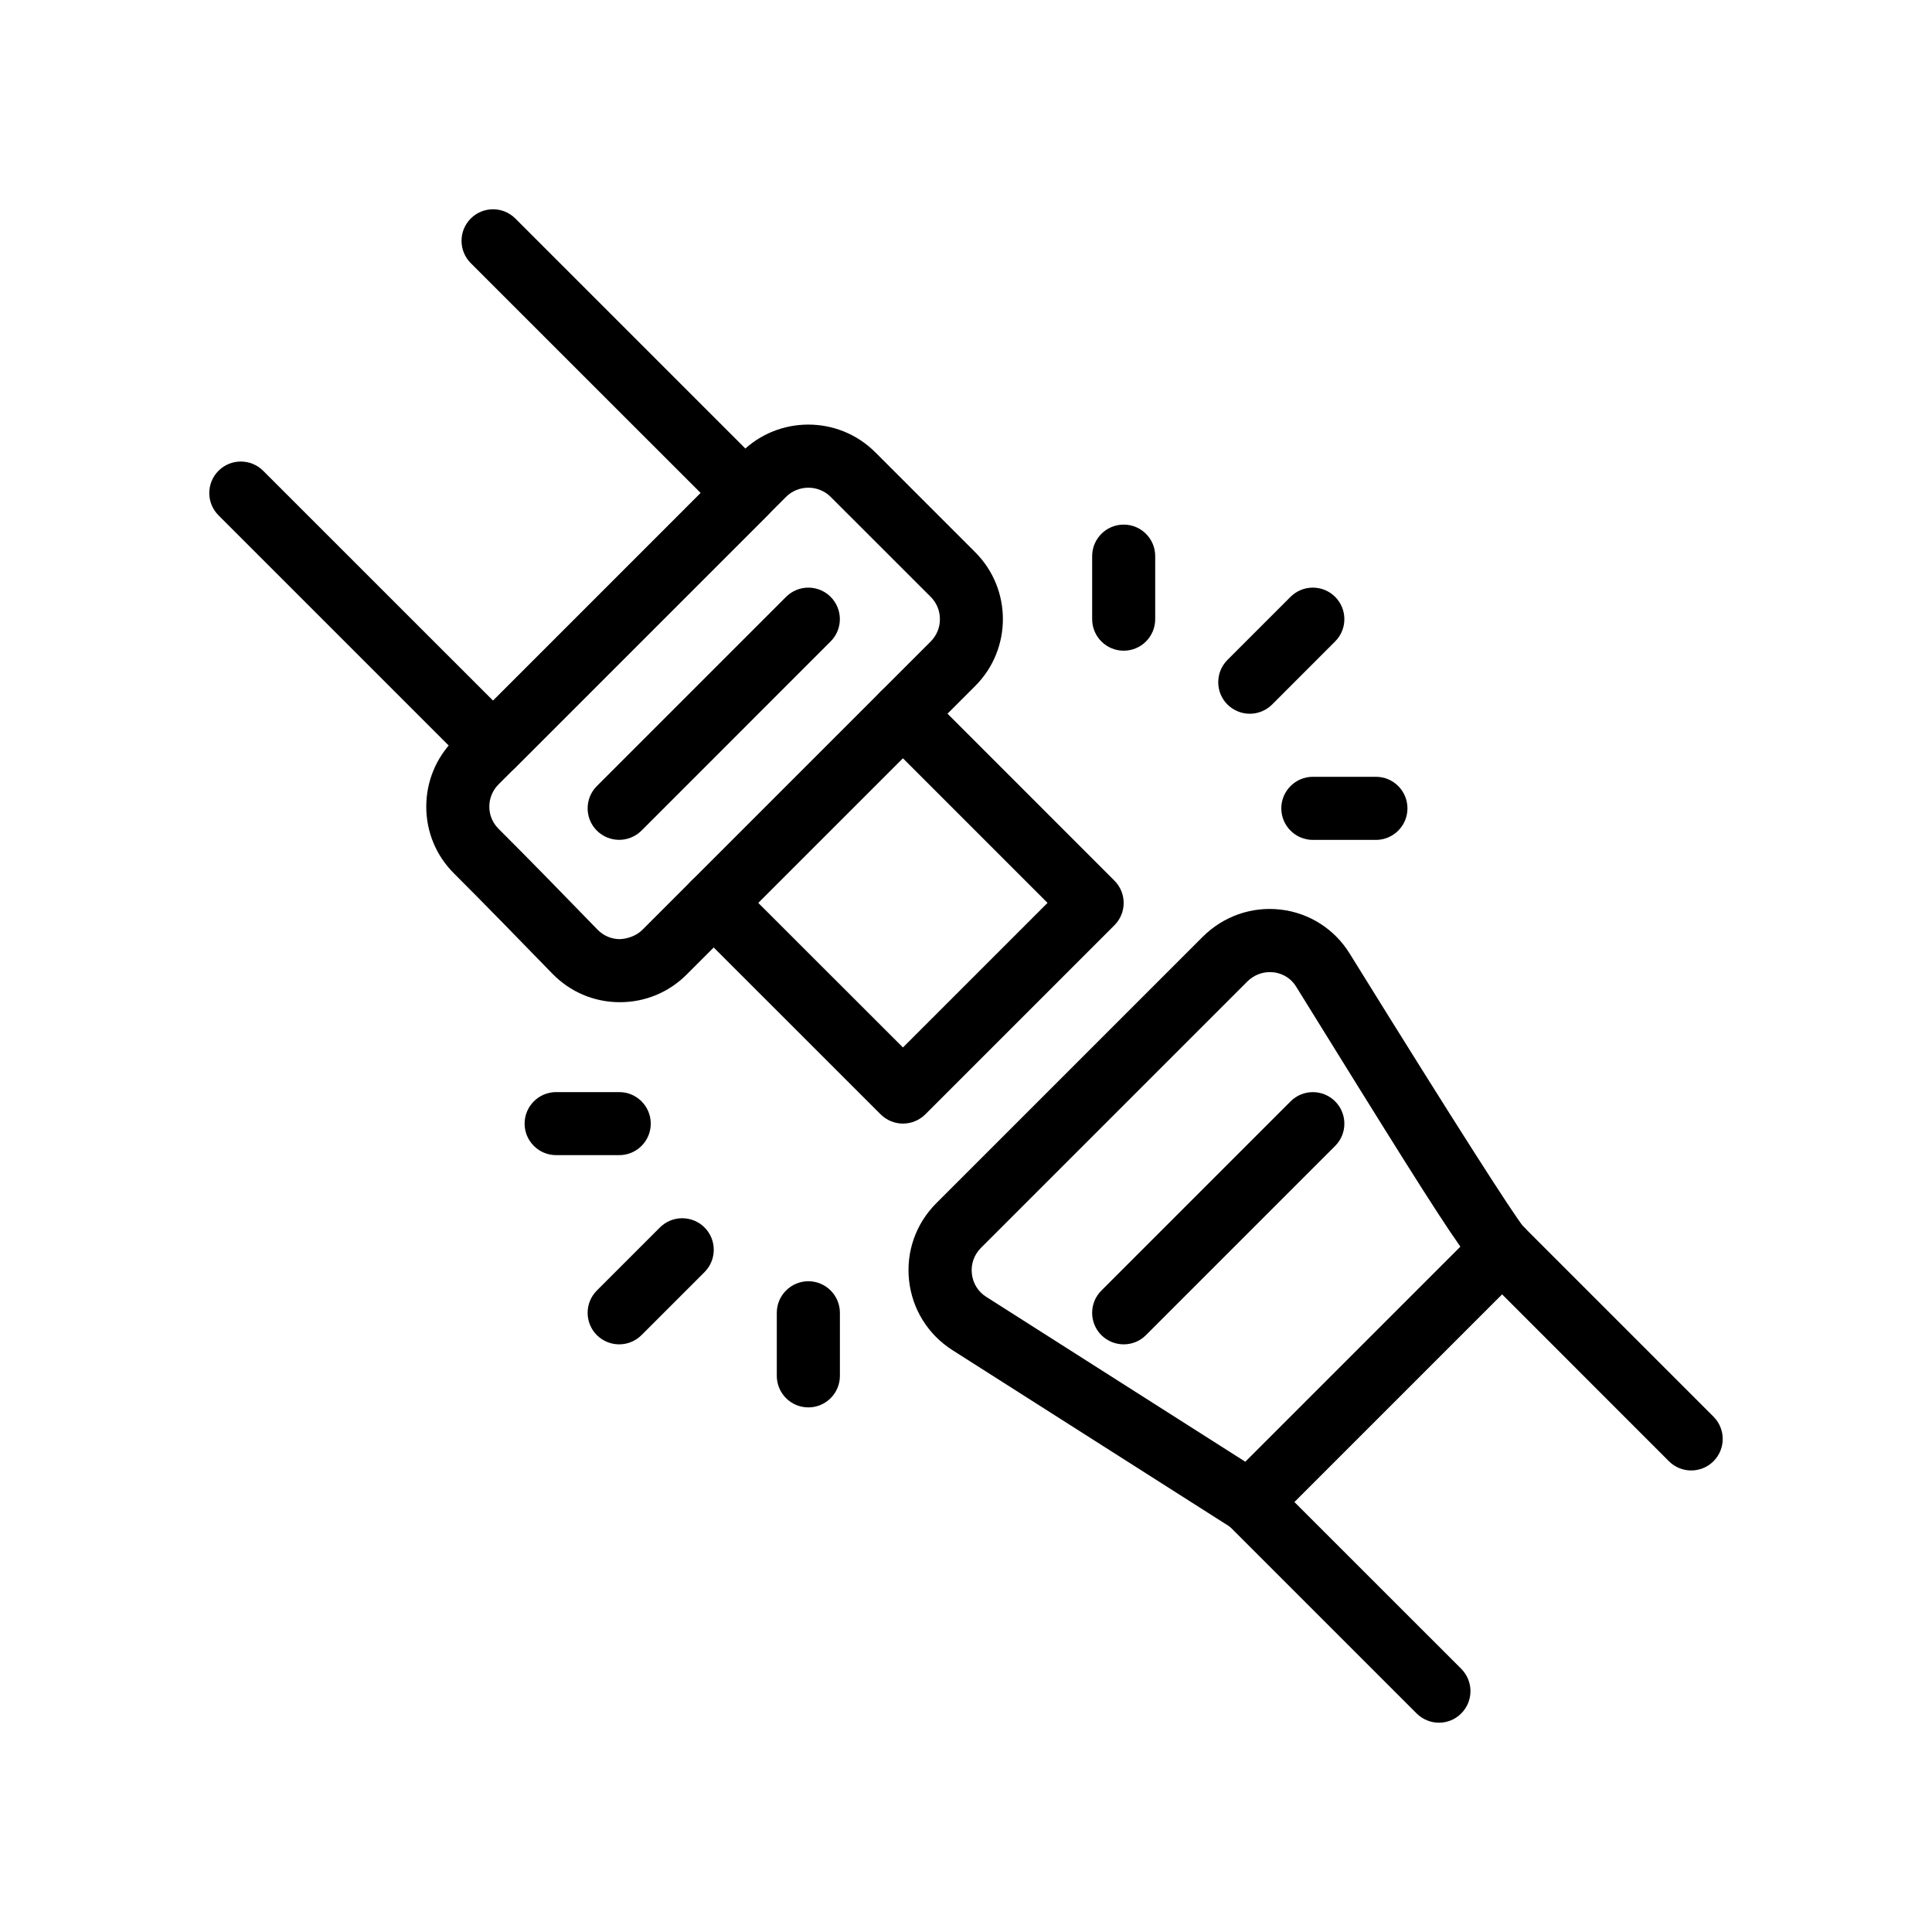 <svg width="30" height="30" viewBox="0 0 30 30" fill="none" xmlns="http://www.w3.org/2000/svg">
<path d="M11.919 7.31L8.002 3.393C7.811 3.202 7.501 3.202 7.31 3.393C7.119 3.584 7.119 3.895 7.31 4.086L10.881 7.656L7.657 10.88L4.086 7.31C3.895 7.119 3.584 7.119 3.393 7.31C3.202 7.501 3.202 7.811 3.393 8.002L7.31 11.919C7.406 12.014 7.531 12.062 7.657 12.062C7.782 12.062 7.907 12.014 8.002 11.919L11.919 8.002C12.11 7.811 12.11 7.501 11.919 7.31Z" fill="black"/>
<path d="M15.143 8.575L13.59 7.022C13.017 6.45 12.086 6.45 11.513 7.022L7.05 11.486C6.772 11.765 6.619 12.134 6.619 12.526C6.619 12.918 6.772 13.286 7.048 13.561C7.512 14.024 8.114 14.642 8.573 15.115C8.849 15.4 9.218 15.559 9.613 15.562C9.618 15.562 9.622 15.562 9.626 15.562C10.019 15.562 10.387 15.409 10.665 15.13L15.143 10.652C15.716 10.079 15.716 9.148 15.143 8.575ZM14.452 9.961L9.974 14.439C9.88 14.533 9.74 14.579 9.623 14.583C9.492 14.582 9.37 14.53 9.278 14.435C8.816 13.958 8.209 13.336 7.741 12.869C7.649 12.777 7.598 12.656 7.598 12.526C7.598 12.395 7.649 12.272 7.742 12.179L12.205 7.716C12.301 7.62 12.427 7.573 12.552 7.573C12.677 7.573 12.803 7.62 12.899 7.716L14.452 9.268C14.544 9.361 14.595 9.483 14.595 9.614C14.595 9.746 14.544 9.868 14.452 9.961Z" fill="black"/>
<path d="M17.305 13.675L14.368 10.737C14.177 10.546 13.866 10.546 13.675 10.737C13.485 10.928 13.485 11.238 13.675 11.429L16.266 14.02L14.021 16.265L11.429 13.675C11.238 13.484 10.928 13.484 10.737 13.675C10.546 13.865 10.546 14.176 10.737 14.367L13.675 17.304C13.771 17.399 13.896 17.447 14.021 17.447C14.146 17.447 14.272 17.399 14.368 17.304L17.305 14.367C17.496 14.176 17.496 13.866 17.305 13.675Z" fill="black"/>
<path d="M12.898 9.268C12.707 9.077 12.397 9.077 12.206 9.268L9.268 12.206C9.077 12.397 9.077 12.707 9.268 12.898C9.364 12.993 9.489 13.041 9.615 13.041C9.74 13.041 9.865 12.993 9.961 12.898L12.898 9.96C13.089 9.77 13.089 9.459 12.898 9.268Z" fill="black"/>
<path d="M26.607 21.998L23.669 19.06C23.478 18.869 23.168 18.869 22.977 19.06L19.06 22.977C18.869 23.168 18.869 23.478 19.06 23.669L21.998 26.607C22.094 26.702 22.219 26.75 22.344 26.75C22.47 26.75 22.595 26.702 22.69 26.606C22.881 26.415 22.881 26.105 22.69 25.913L20.099 23.323L23.324 20.098L25.915 22.69C26.105 22.881 26.416 22.881 26.607 22.69C26.798 22.499 26.798 22.189 26.607 21.998Z" fill="black"/>
<path d="M23.777 19.224C23.749 19.151 23.704 19.089 23.649 19.04C23.481 18.823 22.696 17.612 20.957 14.806C20.721 14.425 20.33 14.176 19.886 14.124C19.436 14.072 18.996 14.227 18.674 14.548L14.537 18.685C14.221 19.002 14.067 19.438 14.116 19.884C14.165 20.329 14.41 20.723 14.788 20.964L19.143 23.736C19.225 23.788 19.316 23.812 19.407 23.812C19.533 23.812 19.659 23.763 19.752 23.667L23.668 19.751C23.806 19.613 23.849 19.406 23.777 19.224ZM19.339 22.699L15.315 20.138C15.188 20.058 15.107 19.927 15.091 19.778C15.074 19.629 15.126 19.483 15.231 19.378L19.368 15.241C19.463 15.147 19.587 15.095 19.717 15.095C19.736 15.095 19.755 15.096 19.776 15.098C19.861 15.108 20.021 15.15 20.128 15.323C21.578 17.664 22.286 18.804 22.678 19.36L19.339 22.699Z" fill="black"/>
<path d="M20.732 17.102C20.541 16.911 20.231 16.911 20.04 17.102L17.102 20.04C16.911 20.231 16.911 20.541 17.102 20.732C17.198 20.827 17.323 20.875 17.449 20.875C17.574 20.875 17.7 20.827 17.794 20.732L20.732 17.794C20.923 17.604 20.923 17.293 20.732 17.102Z" fill="black"/>
<path d="M17.449 8.146C17.178 8.146 16.959 8.365 16.959 8.635V9.614C16.959 9.885 17.178 10.104 17.449 10.104C17.719 10.104 17.938 9.885 17.938 9.614V8.635C17.938 8.365 17.719 8.146 17.449 8.146Z" fill="black"/>
<path d="M21.365 12.062H20.386C20.116 12.062 19.896 12.282 19.896 12.552C19.896 12.822 20.116 13.042 20.386 13.042H21.365C21.636 13.042 21.855 12.822 21.855 12.552C21.855 12.282 21.636 12.062 21.365 12.062Z" fill="black"/>
<path d="M20.732 9.268C20.541 9.077 20.23 9.077 20.039 9.268L19.06 10.247C18.869 10.438 18.869 10.749 19.06 10.94C19.156 11.035 19.282 11.083 19.407 11.083C19.532 11.083 19.657 11.035 19.753 10.94L20.732 9.96C20.923 9.77 20.923 9.459 20.732 9.268Z" fill="black"/>
<path d="M12.552 19.895C12.282 19.895 12.062 20.115 12.062 20.385V21.364C12.062 21.635 12.282 21.854 12.552 21.854C12.822 21.854 13.042 21.635 13.042 21.364V20.385C13.042 20.115 12.822 19.895 12.552 19.895Z" fill="black"/>
<path d="M9.615 16.958H8.636C8.366 16.958 8.146 17.177 8.146 17.448C8.146 17.718 8.366 17.937 8.636 17.937H9.615C9.886 17.937 10.105 17.718 10.105 17.448C10.105 17.177 9.886 16.958 9.615 16.958Z" fill="black"/>
<path d="M10.94 19.06C10.749 18.869 10.438 18.869 10.247 19.06L9.268 20.039C9.077 20.23 9.077 20.541 9.268 20.732C9.364 20.827 9.489 20.875 9.615 20.875C9.74 20.875 9.865 20.827 9.961 20.732L10.94 19.753C11.131 19.562 11.131 19.251 10.94 19.06Z" fill="black"/>
</svg>

